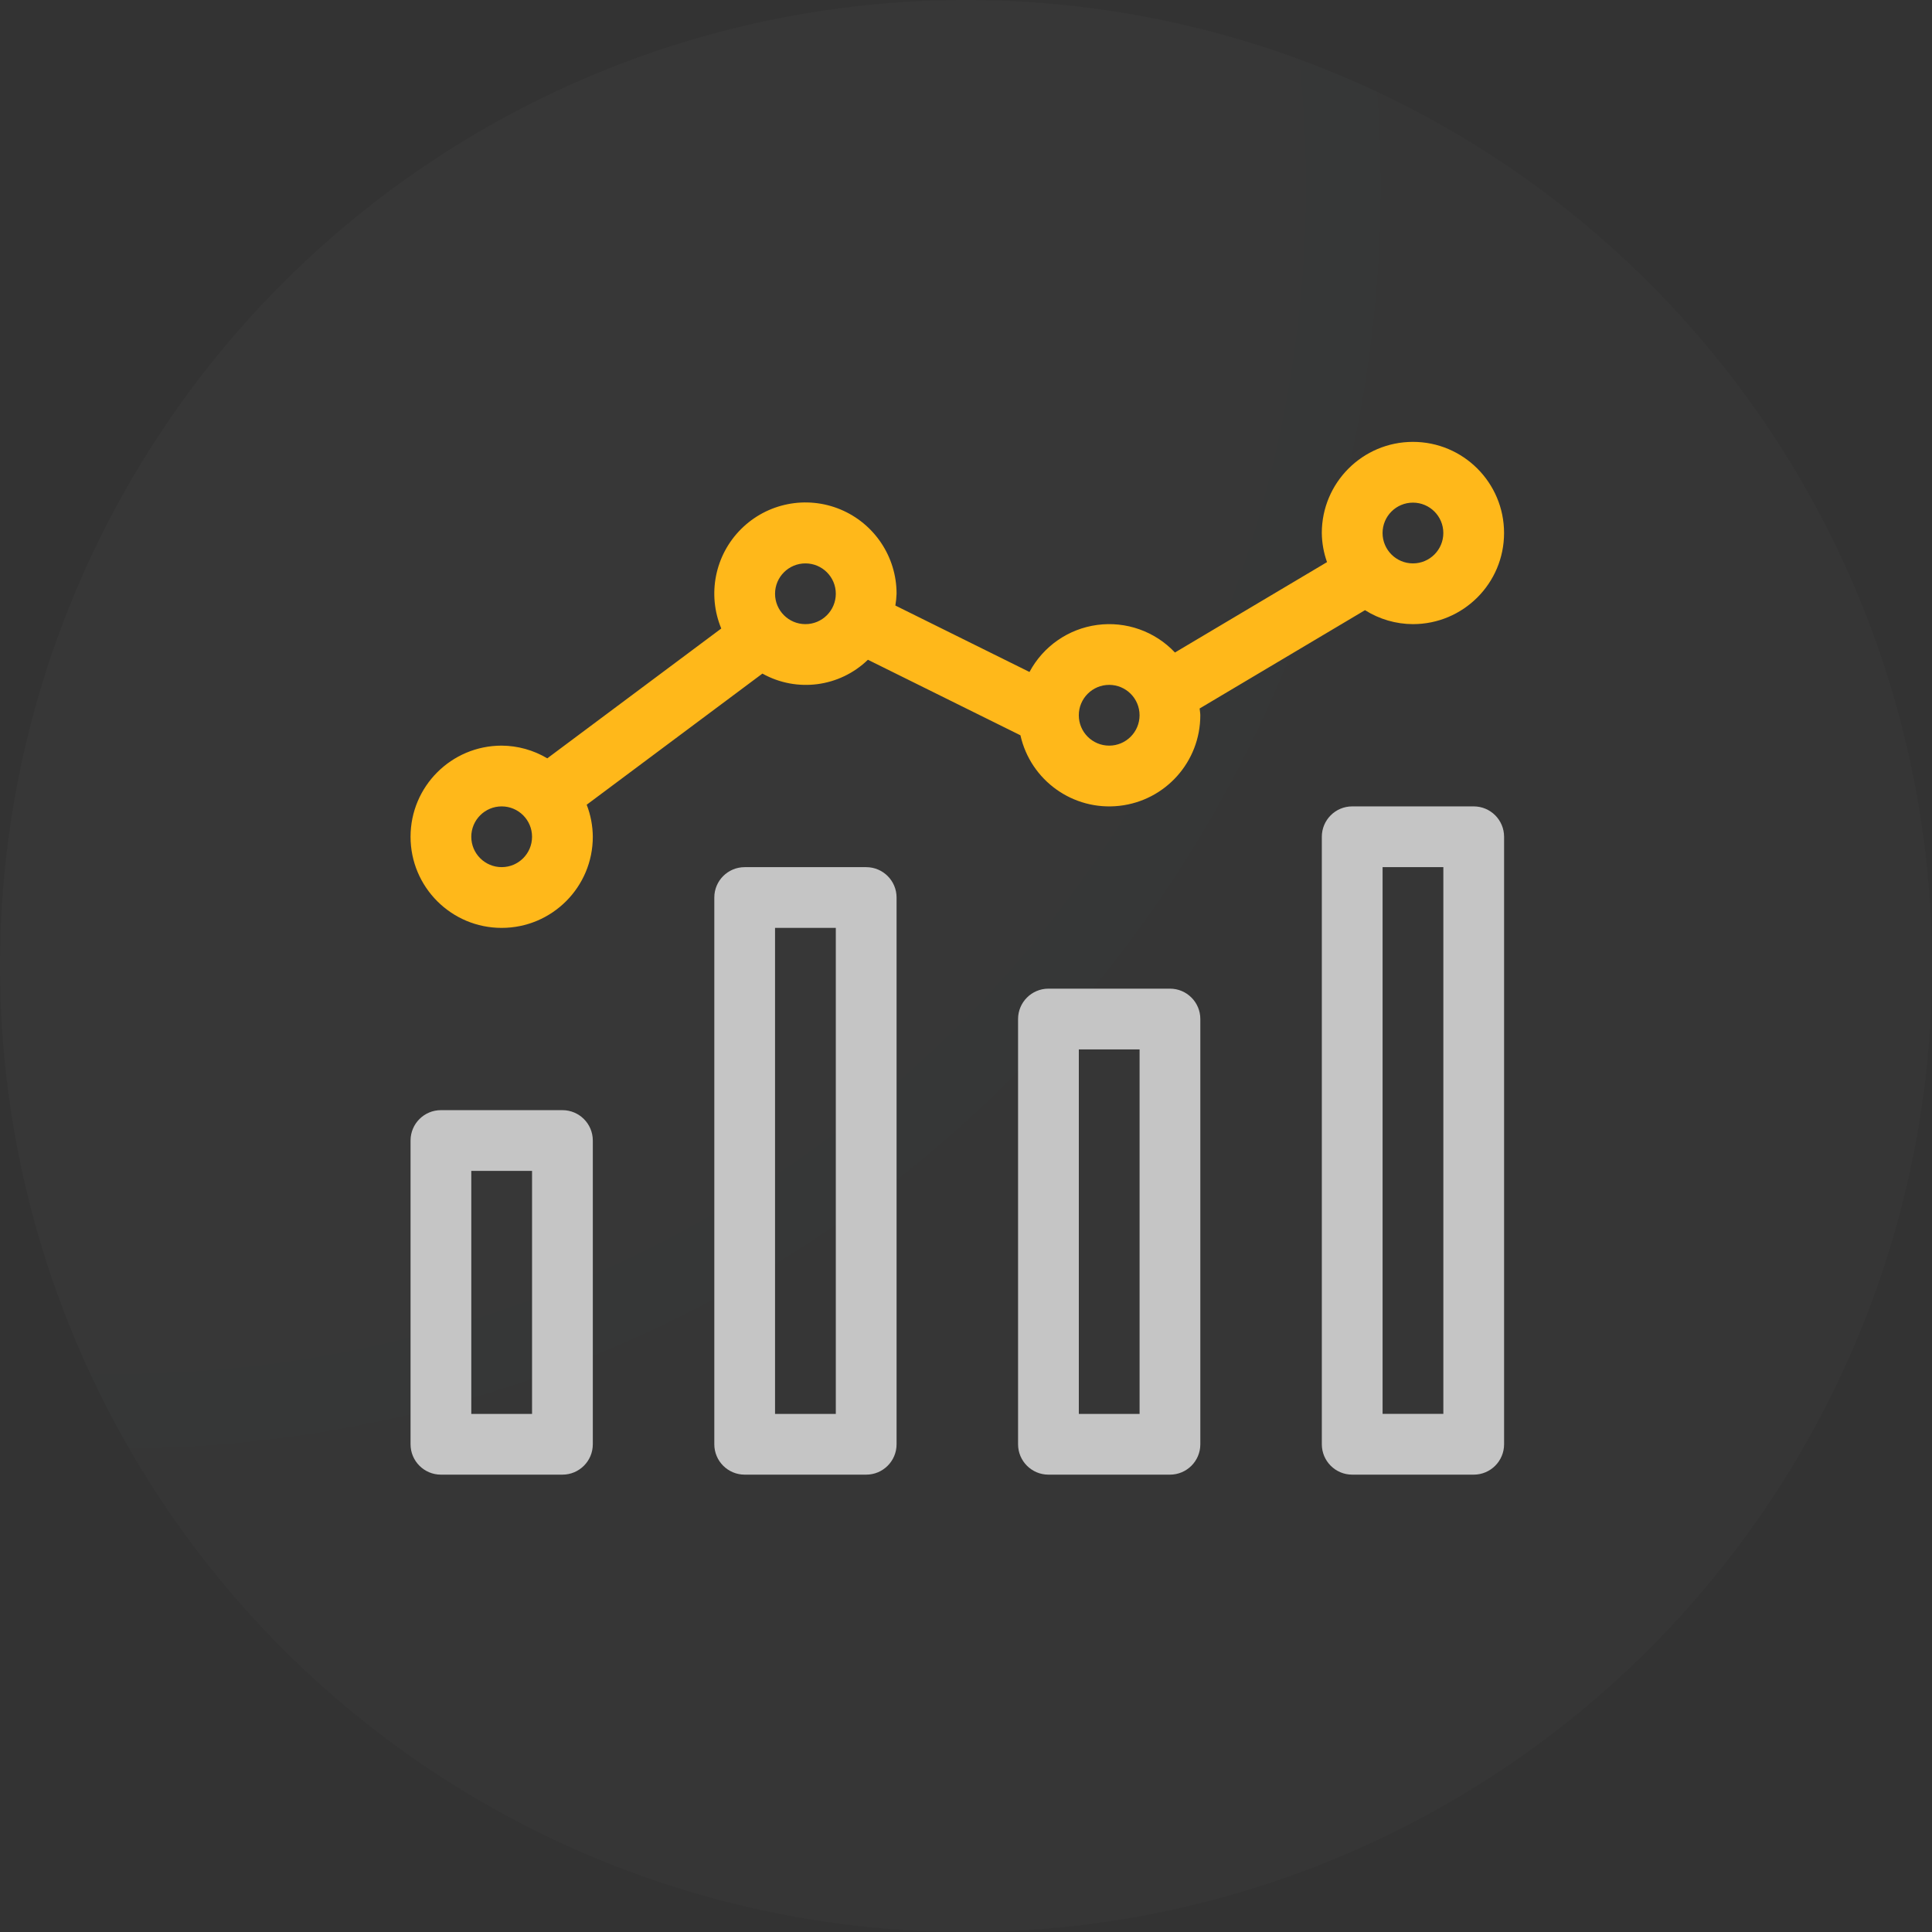 <?xml version="1.0" encoding="UTF-8"?>
<svg xmlns="http://www.w3.org/2000/svg" width="80" height="80" viewBox="0 0 80 80" fill="none">
  <rect x="0" y="0" width="80" height="80" fill="#333333" stroke="none"/>
  <circle cx="40" cy="40" r="40" fill="url(#paint0_radial_3295_14313)" fill-opacity="0.02"></circle>
  <g clip-path="url(#clip0_3295_14313)">
    <path class="line line1" d="M23.289 45.969H18.258C17.563 45.969 17 46.532 17 47.227V59.804C17 60.499 17.563 61.062 18.258 61.062H23.289C23.983 61.062 24.547 60.499 24.547 59.804V47.227C24.547 46.532 23.983 45.969 23.289 45.969ZM22.031 58.547H19.515V48.484H22.031V58.547Z" fill="#C5C5C5"></path>
    <path class="line line2" d="M35.867 35.907H30.836C30.141 35.907 29.578 36.47 29.578 37.164V59.804C29.578 60.499 30.141 61.062 30.836 61.062H35.867C36.562 61.062 37.125 60.499 37.125 59.804V37.164C37.125 36.47 36.562 35.907 35.867 35.907ZM34.609 58.547H32.093V38.422H34.609V58.547Z" fill="#C5C5C5"></path>
    <path class="line line3" d="M48.445 40.938H43.414C42.72 40.938 42.156 41.501 42.156 42.196V59.804C42.156 60.499 42.72 61.062 43.414 61.062H48.445C49.14 61.062 49.703 60.499 49.703 59.804V42.196C49.703 41.501 49.14 40.938 48.445 40.938ZM47.188 58.547H44.672V43.453H47.188V58.547Z" fill="#C5C5C5"></path>
    <path class="line line4" d="M61.023 33.391H55.992C55.298 33.391 54.734 33.954 54.734 34.649V59.804C54.734 60.499 55.298 61.062 55.992 61.062H61.023C61.718 61.062 62.281 60.499 62.281 59.804V34.649C62.281 33.954 61.718 33.391 61.023 33.391ZM59.766 58.546H57.25V35.906H59.766V58.546Z" fill="#C5C5C5"></path>
    <path d="M56.522 25.266C57.116 25.641 57.804 25.842 58.507 25.844C60.59 25.844 62.28 24.154 62.28 22.071C62.28 19.987 60.59 18.297 58.507 18.297C56.423 18.297 54.733 19.987 54.733 22.071C54.738 22.482 54.811 22.889 54.949 23.276L48.652 27.019C47.826 26.142 46.628 25.717 45.434 25.877C44.24 26.037 43.196 26.762 42.629 27.825L37.075 25.074C37.102 24.913 37.119 24.75 37.125 24.586C37.127 23.059 36.209 21.681 34.799 21.094C33.389 20.508 31.764 20.83 30.684 21.91C29.603 22.99 29.28 24.614 29.866 26.025L22.662 31.401C22.091 31.061 21.439 30.879 20.773 30.875C18.689 30.875 17 32.564 17 34.649C17 36.732 18.689 38.422 20.773 38.422C22.857 38.422 24.547 36.732 24.547 34.649C24.543 34.194 24.458 33.745 24.294 33.322L31.57 27.892C32.993 28.686 34.768 28.453 35.938 27.319L42.254 30.447C42.675 32.322 44.44 33.581 46.35 33.368C48.26 33.155 49.704 31.54 49.702 29.617C49.702 29.522 49.681 29.431 49.674 29.337L56.522 25.266ZM58.507 20.813C59.201 20.813 59.765 21.376 59.765 22.071C59.765 22.765 59.201 23.329 58.507 23.329C57.812 23.329 57.249 22.765 57.249 22.071C57.249 21.376 57.812 20.813 58.507 20.813ZM20.773 35.906C20.079 35.906 19.515 35.343 19.515 34.649C19.515 33.954 20.079 33.391 20.773 33.391C21.468 33.391 22.031 33.954 22.031 34.649C22.031 35.343 21.468 35.906 20.773 35.906ZM33.351 25.844C32.657 25.844 32.093 25.281 32.093 24.586C32.093 23.892 32.657 23.329 33.351 23.329C34.046 23.329 34.609 23.892 34.609 24.586C34.608 25.281 34.045 25.844 33.351 25.844ZM45.929 30.875C45.234 30.875 44.671 30.312 44.671 29.617C44.671 28.923 45.234 28.359 45.929 28.359C46.623 28.359 47.187 28.923 47.187 29.617C47.186 30.312 46.623 30.875 45.929 30.875Z" fill="#FFB81A"></path>
  </g>
  <defs>
    <radialGradient id="paint0_radial_3295_14313" cx="0" cy="0" r="1" gradientUnits="userSpaceOnUse" gradientTransform="translate(4.545 8.637) rotate(41.911) scale(101.392)">
      <stop stop-color="#FDFFFF"></stop>
      <stop offset="1" stop-color="#FDFFFF" stop-opacity="0.77"></stop>
    </radialGradient>
    <clipPath id="clip0_3295_14313">
      <rect width="45.28" height="45.28" fill="white" transform="translate(17 17)"></rect>
    </clipPath>
  </defs>
  <style>

.line1 {
    animation: bars 2s infinite;
    transform-origin: bottom;
    animation-delay: 0.5s;
}
.line2 {
    animation: bars 2s infinite;
    transform-origin: bottom;
    animation-delay: 1s;
}
.line3 {
    animation: bars 2s infinite;
    transform-origin: bottom;
    animation-delay: 1.5s;
}
.line4 {
    animation: bars 2s infinite;
    transform-origin: bottom;
    animation-delay: 2s;
}

@keyframes bars {
  0% {
    transform: scaleY(1);
  }

  50% {
      transform: scaleY(1.15);
  }
  100% {
      transform: scaleY(1);
  }
}

</style>
</svg>
